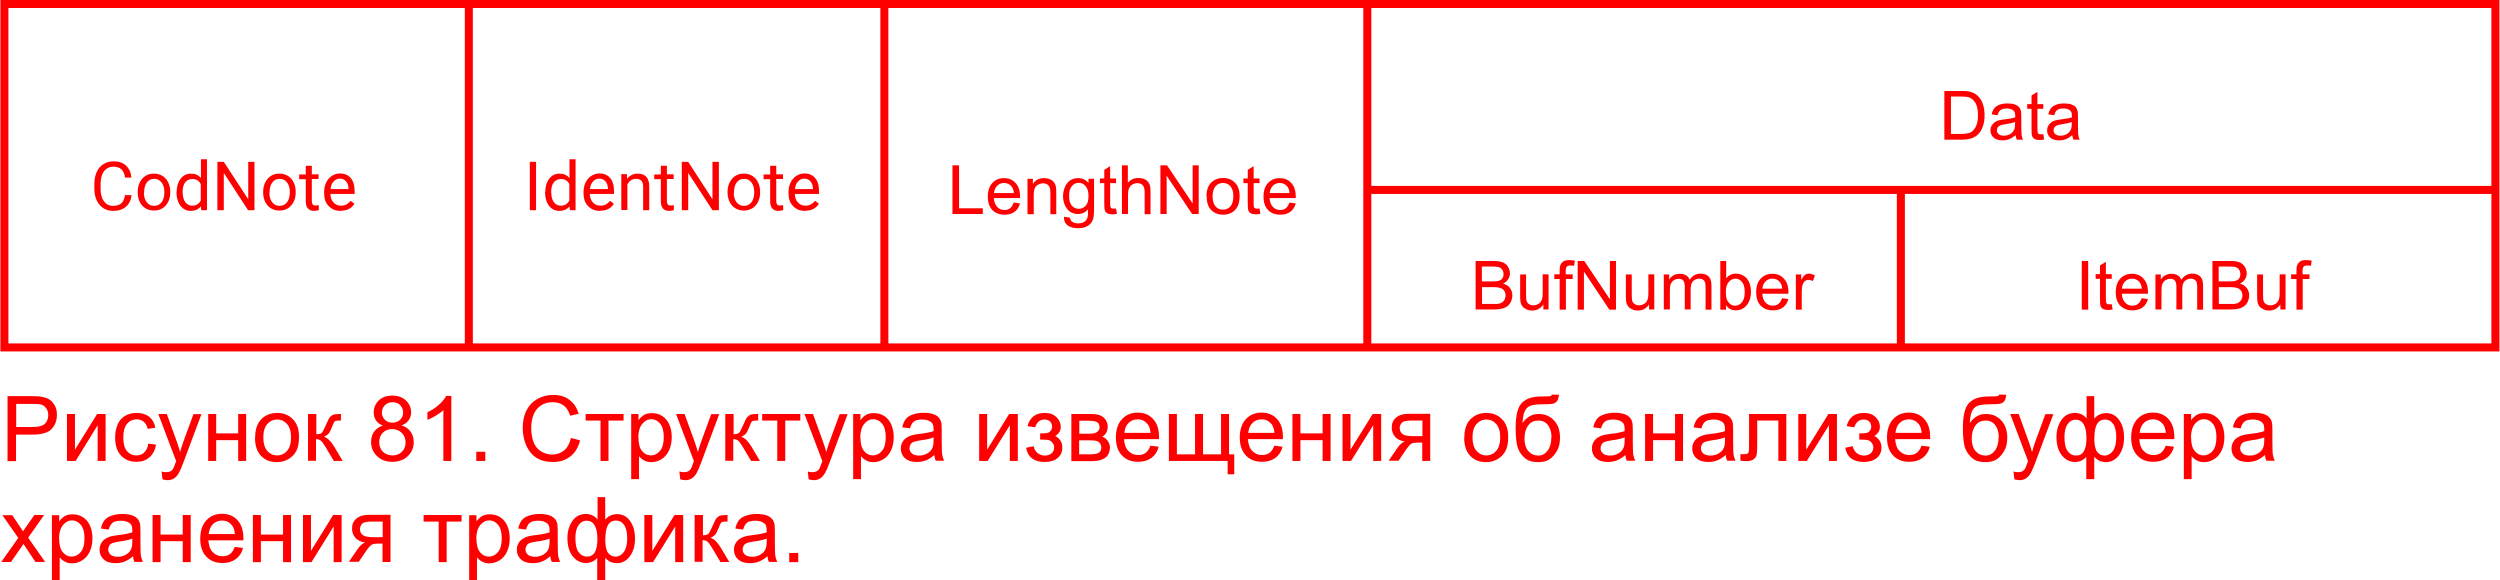 <?xml version="1.0" encoding="UTF-8"?> <!-- Creator: CorelDRAW X6 --> <svg xmlns="http://www.w3.org/2000/svg" xmlns:xlink="http://www.w3.org/1999/xlink" xml:space="preserve" width="1840px" height="427px" style="shape-rendering:geometricPrecision; text-rendering:geometricPrecision; image-rendering:optimizeQuality; fill-rule:evenodd; clip-rule:evenodd" viewBox="0 0 14422 3348"> <defs> <style type="text/css"> <![CDATA[ .str0 {stroke:red;stroke-width:46.291} .fil0 {fill:none} .fil1 {fill:red;fill-rule:nonzero} ]]> </style> </defs> <g id="Слой_x0020_1">  <rect class="fil0 str0" x="23" y="23" width="14375" height="1982"></rect> <line class="fil0 str0" x1="2703" y1="23" x2="2703" y2="2005"></line> <line class="fil0 str0" x1="7888" y1="1096" x2="14398" y2="1096"></line> <path class="fil1" d="M757 1125c-3,29 -14,52 -33,68 -18,16 -43,24 -73,24 -33,0 -59,-12 -79,-35 -20,-24 -30,-55 -30,-95l0 -27c0,-26 5,-49 14,-68 9,-20 22,-35 39,-45 17,-11 37,-16 59,-16 30,0 53,8 71,25 18,17 28,39 31,69l-37 0c-3,-22 -10,-38 -21,-48 -11,-10 -26,-15 -45,-15 -23,0 -42,9 -55,26 -13,17 -20,42 -20,74l0 27c0,30 6,54 19,72 13,18 30,27 53,27 20,0 36,-5 47,-14 11,-9 18,-25 22,-48l37 0z"></path> <path id="1" class="fil1" d="M792 1108c0,-20 4,-39 12,-55 8,-16 19,-29 33,-38 14,-9 30,-13 49,-13 28,0 51,10 68,29 17,20 26,46 26,78l0 2c0,20 -4,38 -12,54 -8,16 -19,28 -33,37 -14,9 -31,13 -49,13 -28,0 -51,-10 -68,-29 -17,-20 -26,-45 -26,-78l0 -2zm36 4c0,23 5,41 16,55 11,14 25,21 43,21 18,0 32,-7 43,-21 11,-14 16,-34 16,-59 0,-23 -5,-41 -16,-55 -11,-14 -25,-21 -43,-21 -17,0 -32,7 -42,21 -11,14 -16,34 -16,60z"></path> <path id="2" class="fil1" d="M1017 1108c0,-32 8,-57 23,-77 15,-19 35,-29 59,-29 24,0 43,8 58,25l0 -108 35 0 0 294 -33 0 -2 -22c-14,17 -34,26 -59,26 -24,0 -44,-10 -59,-29 -15,-20 -23,-45 -23,-77l0 -3zm35 4c0,23 5,42 15,55 10,13 23,20 40,20 22,0 39,-10 49,-30l0 -95c-11,-20 -27,-29 -49,-29 -17,0 -31,7 -41,20 -10,13 -15,33 -15,59z"></path> <polygon id="3" class="fil1" points="1466,1213 1429,1213 1289,998 1289,1213 1252,1213 1252,934 1289,934 1430,1150 1430,934 1466,934 "></polygon> <path id="4" class="fil1" d="M1516 1108c0,-20 4,-39 12,-55 8,-16 19,-29 33,-38 14,-9 30,-13 49,-13 28,0 51,10 68,29 17,20 26,46 26,78l0 2c0,20 -4,38 -12,54 -8,16 -19,28 -33,37 -14,9 -31,13 -49,13 -28,0 -51,-10 -68,-29 -17,-20 -26,-45 -26,-78l0 -2zm36 4c0,23 5,41 16,55 11,14 25,21 43,21 18,0 32,-7 43,-21 11,-14 16,-34 16,-59 0,-23 -5,-41 -16,-55 -11,-14 -25,-21 -43,-21 -17,0 -32,7 -42,21 -11,14 -16,34 -16,60z"></path> <path id="5" class="fil1" d="M1797 956l0 50 39 0 0 27 -39 0 0 128c0,8 2,14 5,19 3,4 9,6 18,6 4,0 10,-1 17,-2l0 29c-9,2 -18,4 -27,4 -16,0 -28,-5 -36,-14 -8,-10 -12,-23 -12,-41l0 -128 -38 0 0 -27 38 0 0 -50 35 0z"></path> <path id="6" class="fil1" d="M1963 1217c-28,0 -51,-9 -69,-28 -18,-18 -26,-43 -26,-74l0 -7c0,-21 4,-39 12,-55 8,-16 19,-29 33,-38 14,-9 29,-14 46,-14 27,0 48,9 63,27 15,18 22,43 22,76l0 15 -140 0c1,20 6,37 18,49 11,13 26,19 44,19 12,0 23,-3 32,-8 9,-5 16,-12 23,-20l22 17c-17,27 -43,40 -78,40zm-4 -186c-14,0 -26,5 -36,16 -10,10 -16,25 -18,44l104 0 0 -3c-1,-18 -6,-32 -15,-42 -9,-10 -20,-15 -35,-15z"></path> <polygon class="fil1" points="5494,1235 5494,954 5532,954 5532,1202 5669,1202 5669,1235 "></polygon> <path id="1" class="fil1" d="M5848 1169l36 5c-6,21 -16,37 -31,48 -15,11 -34,17 -58,17 -30,0 -53,-9 -71,-27 -17,-18 -26,-44 -26,-77 0,-34 9,-61 26,-79 18,-19 40,-28 68,-28 27,0 49,9 66,28 17,18 26,44 26,78 0,2 0,5 0,9l-151 0c1,22 8,39 19,51 11,12 25,18 42,18 13,0 23,-3 32,-10 9,-7 16,-17 21,-32zm-113 -55l113 0c-1,-17 -6,-30 -13,-38 -11,-13 -25,-20 -43,-20 -16,0 -29,5 -40,16 -11,11 -17,25 -18,43z"></path> <path id="2" class="fil1" d="M5927 1235l0 -203 31 0 0 29c15,-22 36,-33 65,-33 12,0 24,2 34,7 10,4 18,10 23,17 5,7 9,16 11,25 1,6 2,18 2,34l0 125 -34 0 0 -124c0,-14 -1,-25 -4,-31 -3,-7 -7,-12 -14,-17 -7,-4 -15,-6 -24,-6 -15,0 -27,5 -38,14 -11,9 -16,27 -16,53l0 111 -34 0z"></path> <path id="3" class="fil1" d="M6139 1251l33 5c1,10 5,18 12,23 9,6 20,10 35,10 16,0 28,-3 37,-10 9,-6 15,-15 18,-27 2,-7 3,-22 2,-44 -15,18 -34,27 -56,27 -28,0 -50,-10 -65,-30 -15,-20 -23,-44 -23,-72 0,-19 4,-37 11,-54 7,-16 17,-29 30,-38 13,-9 29,-13 47,-13 24,0 44,10 59,29l0 -25 32 0 0 176c0,32 -3,54 -10,67 -6,13 -17,24 -31,31 -14,8 -31,11 -52,11 -24,0 -44,-5 -59,-16 -15,-11 -22,-27 -22,-49zm28 -122c0,27 5,46 16,58 11,12 24,18 40,18 16,0 29,-6 40,-18 11,-12 16,-31 16,-57 0,-25 -6,-44 -17,-56 -11,-13 -24,-19 -40,-19 -15,0 -28,6 -39,19 -11,12 -16,31 -16,55z"></path> <path id="4" class="fil1" d="M6438 1204l5 30c-10,2 -18,3 -26,3 -12,0 -22,-2 -29,-6 -7,-4 -12,-9 -14,-16 -3,-6 -4,-20 -4,-41l0 -117 -25 0 0 -27 25 0 0 -50 34 -21 0 71 34 0 0 27 -34 0 0 119c0,10 1,16 2,19 1,3 3,5 6,7 3,2 7,2 12,2 4,0 9,0 15,-1z"></path> <path id="5" class="fil1" d="M6472 1235l0 -281 34 0 0 101c16,-19 36,-28 61,-28 15,0 28,3 39,9 11,6 19,14 24,25 5,10 7,26 7,46l0 129 -34 0 0 -129c0,-17 -4,-30 -11,-38 -7,-8 -18,-12 -31,-12 -10,0 -20,3 -29,8 -9,5 -15,12 -19,22 -4,9 -6,21 -6,37l0 111 -34 0z"></path> <polygon id="6" class="fil1" points="6694,1235 6694,954 6732,954 6880,1174 6880,954 6915,954 6915,1235 6877,1235 6730,1014 6730,1235 "></polygon> <path id="7" class="fil1" d="M6960 1133c0,-38 10,-65 31,-83 17,-15 39,-23 64,-23 28,0 51,9 69,27 18,18 27,44 27,76 0,26 -4,47 -12,62 -8,15 -19,27 -34,35 -15,8 -31,12 -49,12 -28,0 -51,-9 -69,-27 -18,-18 -26,-44 -26,-79zm35 0c0,26 6,45 17,58 11,13 26,19 43,19 17,0 31,-6 43,-19 11,-13 17,-33 17,-59 0,-25 -6,-44 -17,-57 -11,-13 -26,-19 -43,-19 -17,0 -32,6 -43,19 -11,13 -17,32 -17,58z"></path> <path id="8" class="fil1" d="M7266 1204l5 30c-10,2 -18,3 -26,3 -12,0 -22,-2 -29,-6 -7,-4 -12,-9 -14,-16 -3,-6 -4,-20 -4,-41l0 -117 -25 0 0 -27 25 0 0 -50 34 -21 0 71 34 0 0 27 -34 0 0 119c0,10 1,16 2,19 1,3 3,5 6,7 3,2 7,2 12,2 4,0 9,0 15,-1z"></path> <path id="9" class="fil1" d="M7439 1169l36 5c-6,21 -16,37 -31,48 -15,11 -34,17 -58,17 -30,0 -53,-9 -71,-27 -17,-18 -26,-44 -26,-77 0,-34 9,-61 26,-79 18,-19 40,-28 68,-28 27,0 49,9 66,28 17,18 26,44 26,78 0,2 0,5 0,9l-151 0c1,22 8,39 19,51 11,12 25,18 42,18 13,0 23,-3 32,-10 9,-7 16,-17 21,-32zm-113 -55l113 0c-1,-17 -6,-30 -13,-38 -11,-13 -25,-20 -43,-20 -16,0 -29,5 -40,16 -11,11 -17,25 -18,43z"></path> <path class="fil1" d="M41 2660l0 -374 141 0c25,0 44,1 57,4 18,3 34,9 46,17 12,9 22,21 30,36 8,15 11,32 11,51 0,32 -10,59 -30,81 -20,22 -57,33 -110,33l-96 0 0 153 -50 0zm50 -196l97 0c32,0 55,-6 68,-18 13,-12 20,-29 20,-50 0,-16 -4,-29 -12,-40 -8,-11 -18,-19 -31,-22 -8,-2 -24,-3 -46,-3l-96 0 0 134z"></path> <polygon id="1" class="fil1" points="384,2389 430,2389 430,2595 558,2389 607,2389 607,2660 561,2660 561,2454 434,2660 384,2660 "></polygon> <path id="2" class="fil1" d="M853 2560l45 6c-5,31 -18,55 -38,73 -20,18 -45,26 -75,26 -37,0 -67,-12 -89,-36 -23,-24 -34,-59 -34,-104 0,-29 5,-55 15,-77 10,-22 24,-38 44,-49 20,-11 41,-16 65,-16 29,0 53,7 72,22 19,15 31,36 36,63l-44 7c-4,-18 -12,-32 -23,-41 -11,-9 -24,-14 -39,-14 -23,0 -42,8 -57,25 -14,17 -22,43 -22,79 0,36 7,63 21,79 14,16 32,25 55,25 18,0 33,-5 45,-17 12,-11 20,-28 23,-51z"></path> <path id="3" class="fil1" d="M935 2764l-5 -43c10,3 19,4 26,4 10,0 18,-2 25,-5 6,-3 11,-8 15,-14 3,-5 8,-16 14,-34 1,-3 2,-6 4,-11l-103 -272 49 0 57 157c7,20 14,41 20,63 5,-21 12,-41 19,-61l58 -158 46 0 -103 276c-11,30 -20,50 -26,61 -8,15 -18,26 -28,33 -11,7 -23,11 -38,11 -9,0 -19,-2 -30,-5z"></path> <polygon id="4" class="fil1" points="1199,2389 1245,2389 1245,2501 1372,2501 1372,2389 1418,2389 1418,2660 1372,2660 1372,2540 1245,2540 1245,2660 1199,2660 "></polygon> <path id="5" class="fil1" d="M1470 2524c0,-50 14,-87 42,-111 23,-20 52,-30 85,-30 37,0 68,12 91,37 24,24 35,58 35,101 0,35 -5,62 -16,82 -10,20 -26,35 -46,47 -20,11 -42,17 -65,17 -38,0 -69,-12 -92,-36 -23,-24 -35,-59 -35,-105zm47 0c0,35 8,61 23,78 15,17 34,26 57,26 23,0 42,-9 57,-26 15,-17 23,-44 23,-79 0,-33 -8,-59 -23,-76 -15,-17 -34,-26 -57,-26 -23,0 -42,9 -57,26 -15,17 -23,43 -23,78z"></path> <path id="6" class="fil1" d="M1777 2389l46 0 0 117c15,0 25,-3 31,-8 6,-6 14,-22 26,-49 9,-21 16,-36 22,-42 6,-7 12,-11 19,-14 7,-2 19,-4 35,-4l9 0 0 38 -13 0c-12,0 -20,2 -23,5 -4,4 -9,15 -16,33 -7,18 -13,30 -19,37 -6,7 -15,13 -27,19 20,5 39,24 58,55l50 84 -51 0 -50 -84c-10,-17 -19,-28 -26,-34 -7,-5 -16,-8 -27,-8l0 125 -46 0 0 -271z"></path> <path id="7" class="fil1" d="M2210 2457c-19,-7 -33,-17 -42,-30 -9,-13 -14,-28 -14,-47 0,-27 10,-50 29,-69 20,-19 46,-28 78,-28 33,0 59,9 79,28 20,19 30,42 30,69 0,17 -5,32 -14,45 -9,13 -23,23 -41,30 23,7 40,20 52,36 12,17 18,36 18,60 0,32 -11,59 -34,81 -23,22 -52,33 -89,33 -37,0 -67,-11 -89,-33 -23,-22 -34,-49 -34,-82 0,-24 6,-45 19,-61 12,-16 30,-28 53,-34zm-9 -78c0,18 6,32 17,43 11,11 26,17 45,17 18,0 32,-6 44,-17 11,-11 17,-25 17,-41 0,-17 -6,-31 -17,-43 -11,-11 -26,-17 -44,-17 -18,0 -32,6 -44,17 -11,11 -17,25 -17,40zm-15 173c0,13 3,26 9,38 6,12 15,22 28,28 12,7 26,10 40,10 22,0 40,-7 54,-21 14,-14 21,-32 21,-54 0,-22 -7,-40 -22,-55 -15,-14 -33,-22 -55,-22 -22,0 -40,7 -54,21 -14,14 -21,32 -21,54z"></path> <path id="8" class="fil1" d="M2602 2660l-46 0 0 -293c-11,11 -26,21 -44,32 -18,11 -34,18 -48,24l0 -44c26,-12 48,-27 67,-44 19,-17 33,-34 41,-50l30 0 0 376z"></path> <polygon id="9" class="fil1" points="2746,2660 2746,2607 2798,2607 2798,2660 "></polygon> <path id="10" class="fil1" d="M3295 2528l50 13c-10,41 -29,72 -56,93 -27,21 -60,32 -99,32 -40,0 -73,-8 -98,-25 -25,-16 -44,-40 -58,-71 -13,-31 -20,-65 -20,-100 0,-39 7,-73 22,-102 15,-29 36,-51 63,-66 27,-15 58,-23 91,-23 37,0 69,9 94,29 26,19 43,46 53,80l-49 11c-9,-27 -21,-47 -38,-59 -16,-12 -37,-19 -62,-19 -29,0 -53,7 -72,21 -19,14 -33,32 -41,55 -8,23 -12,47 -12,72 0,32 5,60 14,83 9,24 24,41 43,53 20,12 41,18 63,18 28,0 51,-8 70,-24 19,-16 32,-40 39,-71z"></path> <polygon id="11" class="fil1" points="3377,2389 3596,2389 3596,2427 3509,2427 3509,2660 3463,2660 3463,2427 3377,2427 "></polygon> <path id="12" class="fil1" d="M3640 2764l0 -375 42 0 0 36c10,-14 21,-24 33,-31 12,-7 27,-10 45,-10 23,0 44,6 61,18 18,12 31,29 40,50 9,22 13,45 13,71 0,28 -5,53 -15,75 -10,22 -24,39 -43,51 -19,12 -39,18 -60,18 -15,0 -29,-3 -41,-10 -12,-6 -22,-15 -30,-24l0 132 -46 0zm42 -238c0,35 7,60 21,77 14,17 31,25 51,25 20,0 38,-9 52,-26 15,-17 22,-44 22,-80 0,-34 -7,-60 -21,-77 -14,-17 -31,-26 -51,-26 -20,0 -37,9 -52,27 -15,18 -23,45 -23,80z"></path> <path id="13" class="fil1" d="M3923 2764l-5 -43c10,3 19,4 26,4 10,0 18,-2 25,-5 6,-3 11,-8 15,-14 3,-5 8,-16 14,-34 1,-3 2,-6 4,-11l-103 -272 49 0 57 157c7,20 14,41 20,63 5,-21 12,-41 19,-61l58 -158 46 0 -103 276c-11,30 -20,50 -26,61 -8,15 -18,26 -28,33 -11,7 -23,11 -38,11 -9,0 -19,-2 -30,-5z"></path> <path id="14" class="fil1" d="M4185 2389l46 0 0 117c15,0 25,-3 31,-8 6,-6 14,-22 26,-49 9,-21 16,-36 22,-42 6,-7 12,-11 19,-14 7,-2 19,-4 35,-4l9 0 0 38 -13 0c-12,0 -20,2 -23,5 -4,4 -9,15 -16,33 -7,18 -13,30 -19,37 -6,7 -15,13 -27,19 20,5 39,24 58,55l50 84 -51 0 -50 -84c-10,-17 -19,-28 -26,-34 -7,-5 -16,-8 -27,-8l0 125 -46 0 0 -271z"></path> <polygon id="15" class="fil1" points="4396,2389 4616,2389 4616,2427 4529,2427 4529,2660 4483,2660 4483,2427 4396,2427 "></polygon> <path id="16" class="fil1" d="M4664 2764l-5 -43c10,3 19,4 26,4 10,0 18,-2 25,-5 6,-3 11,-8 15,-14 3,-5 8,-16 14,-34 1,-3 2,-6 4,-11l-103 -272 49 0 57 157c7,20 14,41 20,63 5,-21 12,-41 19,-61l58 -158 46 0 -103 276c-11,30 -20,50 -26,61 -8,15 -18,26 -28,33 -11,7 -23,11 -38,11 -9,0 -19,-2 -30,-5z"></path> <path id="17" class="fil1" d="M4921 2764l0 -375 42 0 0 36c10,-14 21,-24 33,-31 12,-7 27,-10 45,-10 23,0 44,6 61,18 18,12 31,29 40,50 9,22 13,45 13,71 0,28 -5,53 -15,75 -10,22 -24,39 -43,51 -19,12 -39,18 -60,18 -15,0 -29,-3 -41,-10 -12,-6 -22,-15 -30,-24l0 132 -46 0zm42 -238c0,35 7,60 21,77 14,17 31,25 51,25 20,0 38,-9 52,-26 15,-17 22,-44 22,-80 0,-34 -7,-60 -21,-77 -14,-17 -31,-26 -51,-26 -20,0 -37,9 -52,27 -15,18 -23,45 -23,80z"></path> <path id="18" class="fil1" d="M5389 2626c-17,15 -34,25 -49,31 -16,6 -33,9 -51,9 -30,0 -53,-7 -69,-22 -16,-14 -24,-33 -24,-56 0,-13 3,-25 9,-36 6,-11 14,-20 24,-26 10,-7 21,-12 33,-15 9,-2 23,-5 41,-7 37,-4 65,-10 82,-16 0,-6 0,-10 0,-12 0,-19 -4,-32 -13,-39 -12,-10 -29,-16 -52,-16 -22,0 -38,4 -48,11 -10,8 -18,21 -23,40l-45 -6c4,-19 11,-35 20,-47 9,-12 23,-21 41,-27 18,-6 38,-10 62,-10 23,0 42,3 57,8 14,5 25,12 32,21 7,8 12,19 14,31 1,8 2,22 2,42l0 61c0,43 1,70 3,81 2,11 6,22 11,33l-48 0c-5,-10 -8,-21 -9,-34zm-4 -102c-17,7 -42,13 -75,17 -19,3 -32,6 -40,9 -8,3 -14,8 -18,15 -4,7 -6,14 -6,22 0,12 5,22 14,30 9,8 23,12 41,12 18,0 33,-4 47,-12 14,-8 24,-18 30,-32 5,-10 7,-26 7,-46l0 -17z"></path> <polygon id="19" class="fil1" points="5648,2389 5694,2389 5694,2595 5821,2389 5871,2389 5871,2660 5825,2660 5825,2454 5697,2660 5648,2660 "></polygon> <path id="20" class="fil1" d="M6000 2537l0 -36c19,0 33,-1 40,-2 7,-1 14,-5 20,-12 6,-7 9,-15 9,-25 0,-12 -4,-22 -12,-30 -8,-7 -19,-11 -32,-11 -26,0 -44,15 -54,45l-44 -7c14,-51 47,-76 99,-76 29,0 52,8 68,24 16,16 25,35 25,56 0,22 -11,40 -32,53 14,7 24,17 31,28 7,11 10,25 10,40 0,24 -9,44 -27,59 -18,15 -43,23 -74,23 -62,0 -98,-27 -108,-82l43 -9c4,17 12,31 24,40 12,9 26,14 41,14 15,0 28,-4 39,-13 10,-9 15,-20 15,-33 0,-11 -3,-20 -10,-28 -6,-8 -13,-13 -21,-15 -7,-2 -21,-3 -40,-3 -2,0 -5,0 -10,0z"></path> <path id="21" class="fil1" d="M6179 2389l106 0c26,0 45,2 58,7 13,4 24,12 33,24 9,12 14,26 14,42 0,13 -3,24 -8,34 -5,10 -13,18 -24,24 13,4 23,12 32,24 8,12 13,25 13,41 -2,26 -11,45 -28,57 -17,12 -41,19 -73,19l-122 0 0 -271zm46 114l49 0c19,0 33,-1 40,-3 7,-2 14,-6 20,-12 6,-6 9,-14 9,-22 0,-14 -5,-24 -15,-30 -10,-6 -27,-8 -52,-8l-50 0 0 76zm0 119l60 0c26,0 44,-3 53,-9 10,-6 15,-16 15,-31 0,-9 -3,-17 -8,-24 -6,-7 -13,-12 -22,-14 -9,-2 -23,-3 -43,-3l-55 0 0 82z"></path> <path id="22" class="fil1" d="M6636 2572l48 6c-7,28 -21,49 -41,64 -20,15 -46,23 -77,23 -40,0 -71,-12 -94,-37 -23,-24 -35,-59 -35,-103 0,-45 12,-81 35,-106 23,-25 54,-38 91,-38 36,0 66,12 89,37 23,25 34,59 34,104 0,3 0,7 0,12l-202 0c2,30 10,53 25,68 15,16 34,24 57,24 17,0 31,-4 43,-13 12,-9 21,-23 28,-43zm-150 -74l151 0c-2,-23 -8,-40 -17,-51 -15,-18 -34,-27 -57,-27 -21,0 -39,7 -53,21 -14,14 -22,33 -24,57z"></path> <polygon id="23" class="fil1" points="6743,2389 6789,2389 6789,2622 6894,2622 6894,2389 6940,2389 6940,2622 7044,2622 7044,2389 7090,2389 7090,2622 7120,2622 7120,2737 7082,2737 7082,2660 6743,2660 "></polygon> <path id="24" class="fil1" d="M7351 2572l48 6c-7,28 -21,49 -41,64 -20,15 -46,23 -77,23 -40,0 -71,-12 -94,-37 -23,-24 -35,-59 -35,-103 0,-45 12,-81 35,-106 23,-25 54,-38 91,-38 36,0 66,12 89,37 23,25 34,59 34,104 0,3 0,7 0,12l-202 0c2,30 10,53 25,68 15,16 34,24 57,24 17,0 31,-4 43,-13 12,-9 21,-23 28,-43zm-150 -74l151 0c-2,-23 -8,-40 -17,-51 -15,-18 -34,-27 -57,-27 -21,0 -39,7 -53,21 -14,14 -22,33 -24,57z"></path> <polygon id="25" class="fil1" points="7456,2389 7502,2389 7502,2501 7630,2501 7630,2389 7676,2389 7676,2660 7630,2660 7630,2540 7502,2540 7502,2660 7456,2660 "></polygon> <polygon id="26" class="fil1" points="7745,2389 7791,2389 7791,2595 7919,2389 7968,2389 7968,2660 7922,2660 7922,2454 7794,2660 7745,2660 "></polygon> <path id="27" class="fil1" d="M8251 2389l0 271 -46 0 0 -106 -26 0c-16,0 -28,2 -36,6 -8,4 -20,18 -35,40l-40 59 -57 0 50 -73c15,-22 30,-35 45,-38 -26,-4 -46,-13 -58,-28 -13,-15 -19,-33 -19,-53 0,-24 8,-43 25,-57 17,-15 41,-22 72,-22l126 0zm-46 38l-65 0c-27,0 -45,4 -53,13 -8,9 -12,19 -12,30 0,16 6,28 18,36 12,8 32,11 62,11l51 0 0 -90z"></path> <path id="28" class="fil1" d="M8448 2524c0,-50 14,-87 42,-111 23,-20 52,-30 85,-30 37,0 68,12 91,37 24,24 35,58 35,101 0,35 -5,62 -16,82 -10,20 -26,35 -46,47 -20,11 -42,17 -65,17 -38,0 -69,-12 -92,-36 -23,-24 -35,-59 -35,-105zm47 0c0,35 8,61 23,78 15,17 34,26 57,26 23,0 42,-9 57,-26 15,-17 23,-44 23,-79 0,-33 -8,-59 -23,-76 -15,-17 -34,-26 -57,-26 -23,0 -42,9 -57,26 -15,17 -23,43 -23,78z"></path> <path id="29" class="fil1" d="M8953 2277l41 1c-2,18 -6,31 -12,38 -6,7 -14,12 -24,14 -10,2 -29,3 -57,3 -38,0 -64,4 -77,11 -14,7 -24,19 -30,35 -6,16 -9,37 -10,62 12,-17 25,-30 41,-39 15,-9 33,-13 52,-13 36,0 65,12 88,37 23,24 35,57 35,99 0,32 -6,58 -18,78 -12,20 -26,36 -42,47 -16,11 -38,17 -66,17 -32,0 -57,-7 -75,-22 -18,-15 -32,-34 -41,-56 -9,-23 -14,-63 -14,-120 0,-72 12,-120 36,-144 24,-25 61,-37 111,-37 31,0 49,-1 53,-2 4,-1 7,-3 8,-7zm-2 246c0,-28 -7,-51 -20,-69 -13,-18 -32,-27 -56,-27 -25,0 -45,9 -59,29 -14,19 -21,44 -21,76 0,31 8,55 23,72 15,17 34,25 56,25 23,0 41,-10 55,-29 14,-19 21,-45 21,-77z"></path> <path id="30" class="fil1" d="M9377 2626c-17,15 -34,25 -49,31 -16,6 -33,9 -51,9 -30,0 -53,-7 -69,-22 -16,-14 -24,-33 -24,-56 0,-13 3,-25 9,-36 6,-11 14,-20 24,-26 10,-7 21,-12 33,-15 9,-2 23,-5 41,-7 37,-4 65,-10 82,-16 0,-6 0,-10 0,-12 0,-19 -4,-32 -13,-39 -12,-10 -29,-16 -52,-16 -22,0 -38,4 -48,11 -10,8 -18,21 -23,40l-45 -6c4,-19 11,-35 20,-47 9,-12 23,-21 41,-27 18,-6 38,-10 62,-10 23,0 42,3 57,8 14,5 25,12 32,21 7,8 12,19 14,31 1,8 2,22 2,42l0 61c0,43 1,70 3,81 2,11 6,22 11,33l-48 0c-5,-10 -8,-21 -9,-34zm-4 -102c-17,7 -42,13 -75,17 -19,3 -32,6 -40,9 -8,3 -14,8 -18,15 -4,7 -6,14 -6,22 0,12 5,22 14,30 9,8 23,12 41,12 18,0 33,-4 47,-12 14,-8 24,-18 30,-32 5,-10 7,-26 7,-46l0 -17z"></path> <polygon id="31" class="fil1" points="9491,2389 9537,2389 9537,2501 9664,2501 9664,2389 9710,2389 9710,2660 9664,2660 9664,2540 9537,2540 9537,2660 9491,2660 "></polygon> <path id="32" class="fil1" d="M9956 2626c-17,15 -34,25 -49,31 -16,6 -33,9 -51,9 -30,0 -53,-7 -69,-22 -16,-14 -24,-33 -24,-56 0,-13 3,-25 9,-36 6,-11 14,-20 24,-26 10,-7 21,-12 33,-15 9,-2 23,-5 41,-7 37,-4 65,-10 82,-16 0,-6 0,-10 0,-12 0,-19 -4,-32 -13,-39 -12,-10 -29,-16 -52,-16 -22,0 -38,4 -48,11 -10,8 -18,21 -23,40l-45 -6c4,-19 11,-35 20,-47 9,-12 23,-21 41,-27 18,-6 38,-10 62,-10 23,0 42,3 57,8 14,5 25,12 32,21 7,8 12,19 14,31 1,8 2,22 2,42l0 61c0,43 1,70 3,81 2,11 6,22 11,33l-48 0c-5,-10 -8,-21 -9,-34zm-4 -102c-17,7 -42,13 -75,17 -19,3 -32,6 -40,9 -8,3 -14,8 -18,15 -4,7 -6,14 -6,22 0,12 5,22 14,30 9,8 23,12 41,12 18,0 33,-4 47,-12 14,-8 24,-18 30,-32 5,-10 7,-26 7,-46l0 -17z"></path> <path id="33" class="fil1" d="M10092 2389l214 0 0 271 -46 0 0 -233 -122 0 0 135c0,31 -1,52 -3,62 -2,10 -8,19 -17,26 -9,7 -22,11 -40,11 -11,0 -23,-1 -37,-2l0 -38 20 0c9,0 16,-1 20,-3 4,-2 7,-5 8,-9 1,-4 2,-18 2,-42l0 -179z"></path> <polygon id="34" class="fil1" points="10375,2389 10421,2389 10421,2595 10549,2389 10598,2389 10598,2660 10552,2660 10552,2454 10424,2660 10375,2660 "></polygon> <path id="35" class="fil1" d="M10727 2537l0 -36c19,0 33,-1 40,-2 7,-1 14,-5 20,-12 6,-7 9,-15 9,-25 0,-12 -4,-22 -12,-30 -8,-7 -19,-11 -32,-11 -26,0 -44,15 -54,45l-44 -7c14,-51 47,-76 99,-76 29,0 52,8 68,24 16,16 25,35 25,56 0,22 -11,40 -32,53 14,7 24,17 31,28 7,11 10,25 10,40 0,24 -9,44 -27,59 -18,15 -43,23 -74,23 -62,0 -98,-27 -108,-82l43 -9c4,17 12,31 24,40 12,9 26,14 41,14 15,0 28,-4 39,-13 10,-9 15,-20 15,-33 0,-11 -3,-20 -10,-28 -6,-8 -13,-13 -21,-15 -7,-2 -21,-3 -40,-3 -2,0 -5,0 -10,0z"></path> <path id="36" class="fil1" d="M11086 2572l48 6c-7,28 -21,49 -41,64 -20,15 -46,23 -77,23 -40,0 -71,-12 -94,-37 -23,-24 -35,-59 -35,-103 0,-45 12,-81 35,-106 23,-25 54,-38 91,-38 36,0 66,12 89,37 23,25 34,59 34,104 0,3 0,7 0,12l-202 0c2,30 10,53 25,68 15,16 34,24 57,24 17,0 31,-4 43,-13 12,-9 21,-23 28,-43zm-150 -74l151 0c-2,-23 -8,-40 -17,-51 -15,-18 -34,-27 -57,-27 -21,0 -39,7 -53,21 -14,14 -22,33 -24,57z"></path> <path id="37" class="fil1" d="M11534 2277l41 1c-2,18 -6,31 -12,38 -6,7 -14,12 -24,14 -10,2 -29,3 -57,3 -38,0 -64,4 -77,11 -14,7 -24,19 -30,35 -6,16 -9,37 -10,62 12,-17 25,-30 41,-39 15,-9 33,-13 52,-13 36,0 65,12 88,37 23,24 35,57 35,99 0,32 -6,58 -18,78 -12,20 -26,36 -42,47 -16,11 -38,17 -66,17 -32,0 -57,-7 -75,-22 -18,-15 -32,-34 -41,-56 -9,-23 -14,-63 -14,-120 0,-72 12,-120 36,-144 24,-25 61,-37 111,-37 31,0 49,-1 53,-2 4,-1 7,-3 8,-7zm-2 246c0,-28 -7,-51 -20,-69 -13,-18 -32,-27 -56,-27 -25,0 -45,9 -59,29 -14,19 -21,44 -21,76 0,31 8,55 23,72 15,17 34,25 56,25 23,0 41,-10 55,-29 14,-19 21,-45 21,-77z"></path> <path id="38" class="fil1" d="M11622 2764l-5 -43c10,3 19,4 26,4 10,0 18,-2 25,-5 6,-3 11,-8 15,-14 3,-5 8,-16 14,-34 1,-3 2,-6 4,-11l-103 -272 49 0 57 157c7,20 14,41 20,63 5,-21 12,-41 19,-61l58 -158 46 0 -103 276c-11,30 -20,50 -26,61 -8,15 -18,26 -28,33 -11,7 -23,11 -38,11 -9,0 -19,-2 -30,-5z"></path> <path id="39" class="fil1" d="M12037 2286l46 0 0 130c9,-11 20,-19 31,-24 11,-5 24,-8 37,-8 32,0 57,13 76,40 19,27 28,60 28,101 0,42 -10,76 -30,103 -20,26 -45,39 -75,39 -10,0 -20,-2 -30,-5 -10,-3 -22,-11 -37,-25l0 128 -46 0 0 -128c-9,10 -19,17 -30,22 -11,5 -23,7 -36,7 -28,0 -53,-12 -74,-37 -21,-25 -32,-61 -32,-107 0,-39 10,-72 29,-99 19,-27 45,-40 78,-40 14,0 26,3 37,8 11,5 21,13 30,24l0 -130zm46 240c0,41 6,68 17,82 11,14 25,21 42,21 19,0 35,-9 48,-26 13,-17 20,-44 20,-80 0,-34 -6,-60 -18,-77 -12,-17 -28,-25 -47,-25 -20,0 -36,9 -46,26 -10,18 -15,44 -15,79zm-172 -5c0,38 6,66 19,83 13,17 29,25 48,25 20,0 35,-8 45,-25 10,-17 15,-42 15,-75 0,-36 -5,-62 -16,-80 -10,-18 -26,-27 -47,-27 -19,0 -34,9 -46,26 -12,17 -18,42 -18,74z"></path> <path id="40" class="fil1" d="M12495 2572l48 6c-7,28 -21,49 -41,64 -20,15 -46,23 -77,23 -40,0 -71,-12 -94,-37 -23,-24 -35,-59 -35,-103 0,-45 12,-81 35,-106 23,-25 54,-38 91,-38 36,0 66,12 89,37 23,25 34,59 34,104 0,3 0,7 0,12l-202 0c2,30 10,53 25,68 15,16 34,24 57,24 17,0 31,-4 43,-13 12,-9 21,-23 28,-43zm-150 -74l151 0c-2,-23 -8,-40 -17,-51 -15,-18 -34,-27 -57,-27 -21,0 -39,7 -53,21 -14,14 -22,33 -24,57z"></path> <path id="41" class="fil1" d="M12600 2764l0 -375 42 0 0 36c10,-14 21,-24 33,-31 12,-7 27,-10 45,-10 23,0 44,6 61,18 18,12 31,29 40,50 9,22 13,45 13,71 0,28 -5,53 -15,75 -10,22 -24,39 -43,51 -19,12 -39,18 -60,18 -15,0 -29,-3 -41,-10 -12,-6 -22,-15 -30,-24l0 132 -46 0zm42 -238c0,35 7,60 21,77 14,17 31,25 51,25 20,0 38,-9 52,-26 15,-17 22,-44 22,-80 0,-34 -7,-60 -21,-77 -14,-17 -31,-26 -51,-26 -20,0 -37,9 -52,27 -15,18 -23,45 -23,80z"></path> <path id="42" class="fil1" d="M13068 2626c-17,15 -34,25 -49,31 -16,6 -33,9 -51,9 -30,0 -53,-7 -69,-22 -16,-14 -24,-33 -24,-56 0,-13 3,-25 9,-36 6,-11 14,-20 24,-26 10,-7 21,-12 33,-15 9,-2 23,-5 41,-7 37,-4 65,-10 82,-16 0,-6 0,-10 0,-12 0,-19 -4,-32 -13,-39 -12,-10 -29,-16 -52,-16 -22,0 -38,4 -48,11 -10,8 -18,21 -23,40l-45 -6c4,-19 11,-35 20,-47 9,-12 23,-21 41,-27 18,-6 38,-10 62,-10 23,0 42,3 57,8 14,5 25,12 32,21 7,8 12,19 14,31 1,8 2,22 2,42l0 61c0,43 1,70 3,81 2,11 6,22 11,33l-48 0c-5,-10 -8,-21 -9,-34zm-4 -102c-17,7 -42,13 -75,17 -19,3 -32,6 -40,9 -8,3 -14,8 -18,15 -4,7 -6,14 -6,22 0,12 5,22 14,30 9,8 23,12 41,12 18,0 33,-4 47,-12 14,-8 24,-18 30,-32 5,-10 7,-26 7,-46l0 -17z"></path> <path id="43" class="fil1" d="M4 3244l99 -140 -92 -131 57 0 43 64c8,12 14,22 19,29 8,-11 15,-21 21,-30l45 -64 56 0 -92 131 98 140 -56 0 -56 -84 -13 -20 -72 104 -56 0z"></path> <path id="44" class="fil1" d="M297 3348l0 -375 42 0 0 36c10,-14 21,-24 33,-31 12,-7 27,-10 45,-10 23,0 44,6 61,18 18,12 31,29 40,50 9,22 13,45 13,71 0,28 -5,53 -15,75 -10,22 -24,39 -43,51 -19,12 -39,18 -60,18 -15,0 -29,-3 -41,-10 -12,-6 -22,-15 -30,-24l0 132 -46 0zm42 -238c0,35 7,60 21,77 14,17 31,25 51,25 20,0 38,-9 52,-26 15,-17 22,-44 22,-80 0,-34 -7,-60 -21,-77 -14,-17 -31,-26 -51,-26 -20,0 -37,9 -52,27 -15,18 -23,45 -23,80z"></path> <path id="45" class="fil1" d="M765 3210c-17,15 -34,25 -49,31 -16,6 -33,9 -51,9 -30,0 -53,-7 -69,-22 -16,-14 -24,-33 -24,-56 0,-13 3,-25 9,-36 6,-11 14,-20 24,-26 10,-7 21,-12 33,-15 9,-2 23,-5 41,-7 37,-4 65,-10 82,-16 0,-6 0,-10 0,-12 0,-19 -4,-32 -13,-39 -12,-10 -29,-16 -52,-16 -22,0 -38,4 -48,11 -10,8 -18,21 -23,40l-45 -6c4,-19 11,-35 20,-47 9,-12 23,-21 41,-27 18,-6 38,-10 62,-10 23,0 42,3 57,8 14,5 25,12 32,21 7,8 12,19 14,31 1,8 2,22 2,42l0 61c0,43 1,70 3,81 2,11 6,22 11,33l-48 0c-5,-10 -8,-21 -9,-34zm-4 -102c-17,7 -42,13 -75,17 -19,3 -32,6 -40,9 -8,3 -14,8 -18,15 -4,7 -6,14 -6,22 0,12 5,22 14,30 9,8 23,12 41,12 18,0 33,-4 47,-12 14,-8 24,-18 30,-32 5,-10 7,-26 7,-46l0 -17z"></path> <polygon id="46" class="fil1" points="878,2972 924,2972 924,3085 1052,3085 1052,2972 1098,2972 1098,3244 1052,3244 1052,3123 924,3123 924,3244 878,3244 "></polygon> <path id="47" class="fil1" d="M1352 3156l48 6c-7,28 -21,49 -41,64 -20,15 -46,23 -77,23 -40,0 -71,-12 -94,-37 -23,-24 -35,-59 -35,-103 0,-45 12,-81 35,-106 23,-25 54,-38 91,-38 36,0 66,12 89,37 23,25 34,59 34,104 0,3 0,7 0,12l-202 0c2,30 10,53 25,68 15,16 34,24 57,24 17,0 31,-4 43,-13 12,-9 21,-23 28,-43zm-150 -74l151 0c-2,-23 -8,-40 -17,-51 -15,-18 -34,-27 -57,-27 -21,0 -39,7 -53,21 -14,14 -22,33 -24,57z"></path> <polygon id="48" class="fil1" points="1457,2972 1503,2972 1503,3085 1631,3085 1631,2972 1677,2972 1677,3244 1631,3244 1631,3123 1503,3123 1503,3244 1457,3244 "></polygon> <polygon id="49" class="fil1" points="1746,2972 1792,2972 1792,3179 1920,2972 1969,2972 1969,3244 1923,3244 1923,3038 1795,3244 1746,3244 "></polygon> <path id="50" class="fil1" d="M2251 2972l0 271 -46 0 0 -106 -26 0c-16,0 -28,2 -36,6 -8,4 -20,18 -35,40l-40 59 -57 0 50 -73c15,-22 30,-35 45,-38 -26,-4 -46,-13 -58,-28 -13,-15 -19,-33 -19,-53 0,-24 8,-43 25,-57 17,-15 41,-22 72,-22l126 0zm-46 38l-65 0c-27,0 -45,4 -53,13 -8,9 -12,19 -12,30 0,16 6,28 18,36 12,8 32,11 62,11l51 0 0 -90z"></path> <polygon id="51" class="fil1" points="2442,2972 2661,2972 2661,3010 2575,3010 2575,3244 2529,3244 2529,3010 2442,3010 "></polygon> <path id="52" class="fil1" d="M2705 3348l0 -375 42 0 0 36c10,-14 21,-24 33,-31 12,-7 27,-10 45,-10 23,0 44,6 61,18 18,12 31,29 40,50 9,22 13,45 13,71 0,28 -5,53 -15,75 -10,22 -24,39 -43,51 -19,12 -39,18 -60,18 -15,0 -29,-3 -41,-10 -12,-6 -22,-15 -30,-24l0 132 -46 0zm42 -238c0,35 7,60 21,77 14,17 31,25 51,25 20,0 38,-9 52,-26 15,-17 22,-44 22,-80 0,-34 -7,-60 -21,-77 -14,-17 -31,-26 -51,-26 -20,0 -37,9 -52,27 -15,18 -23,45 -23,80z"></path> <path id="53" class="fil1" d="M3173 3210c-17,15 -34,25 -49,31 -16,6 -33,9 -51,9 -30,0 -53,-7 -69,-22 -16,-14 -24,-33 -24,-56 0,-13 3,-25 9,-36 6,-11 14,-20 24,-26 10,-7 21,-12 33,-15 9,-2 23,-5 41,-7 37,-4 65,-10 82,-16 0,-6 0,-10 0,-12 0,-19 -4,-32 -13,-39 -12,-10 -29,-16 -52,-16 -22,0 -38,4 -48,11 -10,8 -18,21 -23,40l-45 -6c4,-19 11,-35 20,-47 9,-12 23,-21 41,-27 18,-6 38,-10 62,-10 23,0 42,3 57,8 14,5 25,12 32,21 7,8 12,19 14,31 1,8 2,22 2,42l0 61c0,43 1,70 3,81 2,11 6,22 11,33l-48 0c-5,-10 -8,-21 -9,-34zm-4 -102c-17,7 -42,13 -75,17 -19,3 -32,6 -40,9 -8,3 -14,8 -18,15 -4,7 -6,14 -6,22 0,12 5,22 14,30 9,8 23,12 41,12 18,0 33,-4 47,-12 14,-8 24,-18 30,-32 5,-10 7,-26 7,-46l0 -17z"></path> <path id="54" class="fil1" d="M3444 2869l46 0 0 130c9,-11 20,-19 31,-24 11,-5 24,-8 37,-8 32,0 57,13 76,40 19,27 28,60 28,101 0,42 -10,76 -30,103 -20,26 -45,39 -75,39 -10,0 -20,-2 -30,-5 -10,-3 -22,-11 -37,-25l0 128 -46 0 0 -128c-9,10 -19,17 -30,22 -11,5 -23,7 -36,7 -28,0 -53,-12 -74,-37 -21,-25 -32,-61 -32,-107 0,-39 10,-72 29,-99 19,-27 45,-40 78,-40 14,0 26,3 37,8 11,5 21,13 30,24l0 -130zm46 240c0,41 6,68 17,82 11,14 25,21 42,21 19,0 35,-9 48,-26 13,-17 20,-44 20,-80 0,-34 -6,-60 -18,-77 -12,-17 -28,-25 -47,-25 -20,0 -36,9 -46,26 -10,18 -15,44 -15,79zm-172 -5c0,38 6,66 19,83 13,17 29,25 48,25 20,0 35,-8 45,-25 10,-17 15,-42 15,-75 0,-36 -5,-62 -16,-80 -10,-18 -26,-27 -47,-27 -19,0 -34,9 -46,26 -12,17 -18,42 -18,74z"></path> <polygon id="55" class="fil1" points="3716,2972 3762,2972 3762,3179 3890,2972 3940,2972 3940,3244 3894,3244 3894,3038 3766,3244 3716,3244 "></polygon> <path id="56" class="fil1" d="M4008 2972l46 0 0 117c15,0 25,-3 31,-8 6,-6 14,-22 26,-49 9,-21 16,-36 22,-42 6,-7 12,-11 19,-14 7,-2 19,-4 35,-4l9 0 0 38 -13 0c-12,0 -20,2 -23,5 -4,4 -9,15 -16,33 -7,18 -13,30 -19,37 -6,7 -15,13 -27,19 20,5 39,24 58,55l50 84 -51 0 -50 -84c-10,-17 -19,-28 -26,-34 -7,-5 -16,-8 -27,-8l0 125 -46 0 0 -271z"></path> <path id="57" class="fil1" d="M4426 3210c-17,15 -34,25 -49,31 -16,6 -33,9 -51,9 -30,0 -53,-7 -69,-22 -16,-14 -24,-33 -24,-56 0,-13 3,-25 9,-36 6,-11 14,-20 24,-26 10,-7 21,-12 33,-15 9,-2 23,-5 41,-7 37,-4 65,-10 82,-16 0,-6 0,-10 0,-12 0,-19 -4,-32 -13,-39 -12,-10 -29,-16 -52,-16 -22,0 -38,4 -48,11 -10,8 -18,21 -23,40l-45 -6c4,-19 11,-35 20,-47 9,-12 23,-21 41,-27 18,-6 38,-10 62,-10 23,0 42,3 57,8 14,5 25,12 32,21 7,8 12,19 14,31 1,8 2,22 2,42l0 61c0,43 1,70 3,81 2,11 6,22 11,33l-48 0c-5,-10 -8,-21 -9,-34zm-4 -102c-17,7 -42,13 -75,17 -19,3 -32,6 -40,9 -8,3 -14,8 -18,15 -4,7 -6,14 -6,22 0,12 5,22 14,30 9,8 23,12 41,12 18,0 33,-4 47,-12 14,-8 24,-18 30,-32 5,-10 7,-26 7,-46l0 -17z"></path> <polygon id="58" class="fil1" points="4552,3244 4552,3191 4604,3191 4604,3244 "></polygon> <line class="fil0 str0" x1="5101" y1="23" x2="5101" y2="2005"></line> <polygon class="fil1" points="3091,1213 3055,1213 3055,934 3091,934 "></polygon> <path id="1" class="fil1" d="M3144 1108c0,-32 8,-57 23,-77 15,-19 35,-29 59,-29 24,0 43,8 58,25l0 -108 35 0 0 294 -33 0 -2 -22c-14,17 -34,26 -59,26 -24,0 -44,-10 -59,-29 -15,-20 -23,-45 -23,-77l0 -3zm35 4c0,23 5,42 15,55 10,13 23,20 40,20 22,0 39,-10 49,-30l0 -95c-11,-20 -27,-29 -49,-29 -17,0 -31,7 -41,20 -10,13 -15,33 -15,59z"></path> <path id="2" class="fil1" d="M3460 1217c-28,0 -51,-9 -69,-28 -18,-18 -26,-43 -26,-74l0 -7c0,-21 4,-39 12,-55 8,-16 19,-29 33,-38 14,-9 29,-14 46,-14 27,0 48,9 63,27 15,18 22,43 22,76l0 15 -140 0c1,20 6,37 18,49 11,13 26,19 44,19 12,0 23,-3 32,-8 9,-5 16,-12 23,-20l22 17c-17,27 -43,40 -78,40zm-4 -186c-14,0 -26,5 -36,16 -10,10 -16,25 -18,44l104 0 0 -3c-1,-18 -6,-32 -15,-42 -9,-10 -20,-15 -35,-15z"></path> <path id="3" class="fil1" d="M3615 1006l1 26c16,-20 37,-30 62,-30 44,0 66,25 66,74l0 137 -35 0 0 -137c0,-15 -4,-26 -10,-33 -7,-7 -17,-11 -31,-11 -11,0 -22,3 -30,9 -9,6 -15,14 -20,24l0 147 -35 0 0 -207 34 0z"></path> <path id="4" class="fil1" d="M3846 956l0 50 39 0 0 27 -39 0 0 128c0,8 2,14 5,19 3,4 9,6 18,6 4,0 10,-1 17,-2l0 29c-9,2 -18,4 -27,4 -16,0 -28,-5 -36,-14 -8,-10 -12,-23 -12,-41l0 -128 -38 0 0 -27 38 0 0 -50 35 0z"></path> <polygon id="5" class="fil1" points="4146,1213 4109,1213 3969,998 3969,1213 3932,1213 3932,934 3969,934 4109,1150 4109,934 4146,934 "></polygon> <path id="6" class="fil1" d="M4196 1108c0,-20 4,-39 12,-55 8,-16 19,-29 33,-38 14,-9 30,-13 49,-13 28,0 51,10 68,29 17,20 26,46 26,78l0 2c0,20 -4,38 -12,54 -8,16 -19,28 -33,37 -14,9 -31,13 -49,13 -28,0 -51,-10 -68,-29 -17,-20 -26,-45 -26,-78l0 -2zm36 4c0,23 5,41 16,55 11,14 25,21 43,21 18,0 32,-7 43,-21 11,-14 16,-34 16,-59 0,-23 -5,-41 -16,-55 -11,-14 -25,-21 -43,-21 -17,0 -32,7 -42,21 -11,14 -16,34 -16,60z"></path> <path id="7" class="fil1" d="M4477 956l0 50 39 0 0 27 -39 0 0 128c0,8 2,14 5,19 3,4 9,6 18,6 4,0 10,-1 17,-2l0 29c-9,2 -18,4 -27,4 -16,0 -28,-5 -36,-14 -8,-10 -12,-23 -12,-41l0 -128 -38 0 0 -27 38 0 0 -50 35 0z"></path> <path id="8" class="fil1" d="M4643 1217c-28,0 -51,-9 -69,-28 -18,-18 -26,-43 -26,-74l0 -7c0,-21 4,-39 12,-55 8,-16 19,-29 33,-38 14,-9 29,-14 46,-14 27,0 48,9 63,27 15,18 22,43 22,76l0 15 -140 0c1,20 6,37 18,49 11,13 26,19 44,19 12,0 23,-3 32,-8 9,-5 16,-12 23,-20l22 17c-17,27 -43,40 -78,40zm-4 -186c-14,0 -26,5 -36,16 -10,10 -16,25 -18,44l104 0 0 -3c-1,-18 -6,-32 -15,-42 -9,-10 -20,-15 -35,-15z"></path> <line class="fil0 str0" x1="7888" y1="23" x2="7888" y2="2005"></line> <path class="fil1" d="M8513 1787l0 -281 105 0c21,0 39,3 52,8 13,6 23,14 30,26 7,12 11,24 11,37 0,12 -3,23 -10,34 -6,11 -16,19 -29,26 17,5 30,13 39,25 9,12 14,26 14,42 0,13 -3,25 -8,37 -6,11 -12,20 -21,26 -8,6 -18,11 -31,14 -12,3 -27,5 -45,5l-107 0zm37 -163l61 0c16,0 28,-1 35,-3 9,-3 17,-8 21,-14 5,-7 7,-15 7,-25 0,-9 -2,-18 -7,-25 -4,-7 -11,-12 -19,-15 -8,-3 -23,-4 -43,-4l-56 0 0 85zm0 130l70 0c12,0 20,0 25,-1 8,-1 16,-4 21,-8 6,-4 10,-9 14,-16 4,-7 6,-15 6,-24 0,-11 -3,-20 -8,-27 -5,-8 -13,-13 -22,-16 -9,-3 -23,-5 -41,-5l-65 0 0 97z"></path> <path id="1" class="fil1" d="M8904 1787l0 -30c-16,23 -37,35 -64,35 -12,0 -23,-2 -34,-7 -10,-5 -18,-10 -23,-17 -5,-7 -9,-15 -11,-26 -1,-7 -2,-17 -2,-32l0 -126 34 0 0 113c0,18 1,30 2,36 2,9 7,16 14,21 7,5 16,8 26,8 10,0 20,-3 29,-8 9,-5 15,-13 19,-22 4,-9 6,-22 6,-40l0 -109 34 0 0 203 -31 0z"></path> <path id="2" class="fil1" d="M8998 1787l0 -177 -31 0 0 -27 31 0 0 -22c0,-14 1,-24 4,-30 3,-9 9,-16 17,-22 8,-6 20,-8 35,-8 10,0 20,1 32,3l-5 30c-7,-1 -14,-2 -20,-2 -10,0 -18,2 -22,7 -4,4 -6,13 -6,25l0 19 40 0 0 27 -39 0 0 177 -34 0z"></path> <polygon id="3" class="fil1" points="9102,1787 9102,1506 9140,1506 9288,1727 9288,1506 9323,1506 9323,1787 9285,1787 9138,1567 9138,1787 "></polygon> <path id="4" class="fil1" d="M9514 1787l0 -30c-16,23 -37,35 -64,35 -12,0 -23,-2 -34,-7 -10,-5 -18,-10 -23,-17 -5,-7 -9,-15 -11,-26 -1,-7 -2,-17 -2,-32l0 -126 34 0 0 113c0,18 1,30 2,36 2,9 7,16 14,21 7,5 16,8 26,8 10,0 20,-3 29,-8 9,-5 15,-13 19,-22 4,-9 6,-22 6,-40l0 -109 34 0 0 203 -31 0z"></path> <path id="5" class="fil1" d="M9599 1787l0 -203 31 0 0 29c6,-10 15,-18 25,-24 11,-6 23,-9 36,-9 15,0 27,3 37,9 10,6 16,15 20,26 16,-24 37,-36 63,-36 20,0 36,6 47,17 11,11 16,28 16,52l0 139 -34 0 0 -128c0,-14 -1,-24 -3,-30 -2,-6 -6,-11 -12,-15 -6,-4 -13,-6 -21,-6 -14,0 -26,5 -36,14 -9,10 -14,25 -14,46l0 118 -34 0 0 -132c0,-15 -3,-27 -8,-34 -6,-8 -15,-11 -28,-11 -10,0 -19,3 -27,8 -8,5 -14,13 -18,22 -4,10 -5,24 -5,42l0 105 -34 0z"></path> <path id="6" class="fil1" d="M9957 1787l-32 0 0 -281 34 0 0 100c15,-18 33,-27 56,-27 12,0 24,2 36,8 11,5 20,12 28,21 7,9 13,20 17,33 4,13 6,27 6,41 0,35 -9,62 -26,81 -17,19 -38,28 -62,28 -24,0 -43,-10 -56,-30l0 26zm0 -103c0,24 3,42 10,53 11,18 25,27 44,27 15,0 28,-7 39,-20 11,-13 16,-33 16,-58 0,-27 -5,-46 -16,-59 -11,-13 -23,-19 -38,-19 -15,0 -28,7 -39,20 -11,13 -16,32 -16,57z"></path> <path id="7" class="fil1" d="M10282 1721l36 5c-6,21 -16,37 -31,48 -15,11 -34,17 -58,17 -30,0 -53,-9 -71,-27 -17,-18 -26,-44 -26,-77 0,-34 9,-61 26,-79 18,-19 40,-28 68,-28 27,0 49,9 66,28 17,18 26,44 26,78 0,2 0,5 0,9l-151 0c1,22 8,39 19,51 11,12 25,18 42,18 13,0 23,-3 32,-10 9,-7 16,-17 21,-32zm-113 -55l113 0c-1,-17 -6,-30 -13,-38 -11,-13 -25,-20 -43,-20 -16,0 -29,5 -40,16 -11,11 -17,25 -18,43z"></path> <path id="8" class="fil1" d="M10361 1787l0 -203 31 0 0 31c8,-14 15,-24 22,-29 7,-5 14,-7 22,-7 12,0 23,4 35,11l-12 32c-8,-5 -17,-7 -25,-7 -8,0 -14,2 -20,7 -6,4 -10,11 -13,19 -4,12 -6,26 -6,40l0 106 -34 0z"></path> <path class="fil1" d="M11218 806l0 -281 97 0c22,0 38,1 50,4 16,4 30,10 41,20 15,13 26,28 33,48 7,19 11,42 11,67 0,21 -2,40 -7,57 -5,16 -11,30 -19,41 -8,11 -16,19 -26,25 -9,6 -20,11 -33,14 -13,3 -28,5 -45,5l-101 0zm37 -33l60 0c18,0 33,-2 44,-5 11,-3 19,-8 25,-15 9,-9 16,-21 21,-36 5,-15 7,-33 7,-54 0,-29 -5,-52 -14,-68 -10,-16 -21,-26 -35,-32 -10,-4 -26,-6 -48,-6l-59 0 0 215z"></path> <path id="1" class="fil1" d="M11629 780c-13,11 -25,19 -37,23 -12,5 -24,7 -38,7 -22,0 -40,-5 -52,-16 -12,-11 -18,-25 -18,-42 0,-10 2,-19 7,-27 5,-8 11,-15 18,-20 7,-5 16,-9 25,-11 7,-2 17,-3 31,-5 28,-3 48,-7 62,-12 0,-5 0,-8 0,-9 0,-14 -3,-24 -10,-30 -9,-8 -22,-12 -39,-12 -16,0 -28,3 -36,9 -8,6 -13,16 -17,30l-34 -5c3,-14 8,-26 15,-35 7,-9 17,-16 31,-21 13,-5 29,-7 46,-7 17,0 32,2 42,6 11,4 19,9 24,15 5,6 9,14 11,24 1,6 2,16 2,32l0 46c0,32 1,52 2,61 1,9 4,17 8,25l-36 0c-3,-7 -6,-16 -7,-25zm-3 -76c-13,5 -31,9 -56,13 -14,2 -24,4 -30,7 -6,3 -10,6 -14,11 -3,5 -5,10 -5,16 0,9 3,17 10,23 7,6 17,9 31,9 13,0 25,-3 35,-9 10,-6 18,-14 23,-24 4,-8 6,-19 6,-34l0 -13z"></path> <path id="2" class="fil1" d="M11789 775l5 30c-10,2 -18,3 -26,3 -12,0 -22,-2 -29,-6 -7,-4 -12,-9 -14,-16 -3,-6 -4,-20 -4,-41l0 -117 -25 0 0 -27 25 0 0 -50 34 -21 0 71 34 0 0 27 -34 0 0 119c0,10 1,16 2,19 1,3 3,5 6,7 3,2 7,2 12,2 4,0 9,0 15,-1z"></path> <path id="3" class="fil1" d="M11956 780c-13,11 -25,19 -37,23 -12,5 -24,7 -38,7 -22,0 -40,-5 -52,-16 -12,-11 -18,-25 -18,-42 0,-10 2,-19 7,-27 5,-8 11,-15 18,-20 7,-5 16,-9 25,-11 7,-2 17,-3 31,-5 28,-3 48,-7 62,-12 0,-5 0,-8 0,-9 0,-14 -3,-24 -10,-30 -9,-8 -22,-12 -39,-12 -16,0 -28,3 -36,9 -8,6 -13,16 -17,30l-34 -5c3,-14 8,-26 15,-35 7,-9 17,-16 31,-21 13,-5 29,-7 46,-7 17,0 32,2 42,6 11,4 19,9 24,15 5,6 9,14 11,24 1,6 2,16 2,32l0 46c0,32 1,52 2,61 1,9 4,17 8,25l-36 0c-3,-7 -6,-16 -7,-25zm-3 -76c-13,5 -31,9 -56,13 -14,2 -24,4 -30,7 -6,3 -10,6 -14,11 -3,5 -5,10 -5,16 0,9 3,17 10,23 7,6 17,9 31,9 13,0 25,-3 35,-9 10,-6 18,-14 23,-24 4,-8 6,-19 6,-34l0 -13z"></path> <polygon class="fil1" points="12011,1787 12011,1506 12048,1506 12048,1787 "></polygon> <path id="1" class="fil1" d="M12184 1756l5 30c-10,2 -18,3 -26,3 -12,0 -22,-2 -29,-6 -7,-4 -12,-9 -14,-16 -3,-6 -4,-20 -4,-41l0 -117 -25 0 0 -27 25 0 0 -50 34 -21 0 71 34 0 0 27 -34 0 0 119c0,10 1,16 2,19 1,3 3,5 6,7 3,2 7,2 12,2 4,0 9,0 15,-1z"></path> <path id="2" class="fil1" d="M12357 1721l36 5c-6,21 -16,37 -31,48 -15,11 -34,17 -58,17 -30,0 -53,-9 -71,-27 -17,-18 -26,-44 -26,-77 0,-34 9,-61 26,-79 18,-19 40,-28 68,-28 27,0 49,9 66,28 17,18 26,44 26,78 0,2 0,5 0,9l-151 0c1,22 8,39 19,51 11,12 25,18 42,18 13,0 23,-3 32,-10 9,-7 16,-17 21,-32zm-113 -55l113 0c-1,-17 -6,-30 -13,-38 -11,-13 -25,-20 -43,-20 -16,0 -29,5 -40,16 -11,11 -17,25 -18,43z"></path> <path id="3" class="fil1" d="M12436 1787l0 -203 31 0 0 29c6,-10 15,-18 25,-24 11,-6 23,-9 36,-9 15,0 27,3 37,9 10,6 16,15 20,26 16,-24 37,-36 63,-36 20,0 36,6 47,17 11,11 16,28 16,52l0 139 -34 0 0 -128c0,-14 -1,-24 -3,-30 -2,-6 -6,-11 -12,-15 -6,-4 -13,-6 -21,-6 -14,0 -26,5 -36,14 -9,10 -14,25 -14,46l0 118 -34 0 0 -132c0,-15 -3,-27 -8,-34 -6,-8 -15,-11 -28,-11 -10,0 -19,3 -27,8 -8,5 -14,13 -18,22 -4,10 -5,24 -5,42l0 105 -34 0z"></path> <path id="4" class="fil1" d="M12765 1787l0 -281 105 0c21,0 39,3 52,8 13,6 23,14 30,26 7,12 11,24 11,37 0,12 -3,23 -10,34 -6,11 -16,19 -29,26 17,5 30,13 39,25 9,12 14,26 14,42 0,13 -3,25 -8,37 -6,11 -12,20 -21,26 -8,6 -18,11 -31,14 -12,3 -27,5 -45,5l-107 0zm37 -163l61 0c16,0 28,-1 35,-3 9,-3 17,-8 21,-14 5,-7 7,-15 7,-25 0,-9 -2,-18 -7,-25 -4,-7 -11,-12 -19,-15 -8,-3 -23,-4 -43,-4l-56 0 0 85zm0 130l70 0c12,0 20,0 25,-1 8,-1 16,-4 21,-8 6,-4 10,-9 14,-16 4,-7 6,-15 6,-24 0,-11 -3,-20 -8,-27 -5,-8 -13,-13 -22,-16 -9,-3 -23,-5 -41,-5l-65 0 0 97z"></path> <path id="5" class="fil1" d="M13157 1787l0 -30c-16,23 -37,35 -64,35 -12,0 -23,-2 -34,-7 -10,-5 -18,-10 -23,-17 -5,-7 -9,-15 -11,-26 -1,-7 -2,-17 -2,-32l0 -126 34 0 0 113c0,18 1,30 2,36 2,9 7,16 14,21 7,5 16,8 26,8 10,0 20,-3 29,-8 9,-5 15,-13 19,-22 4,-9 6,-22 6,-40l0 -109 34 0 0 203 -31 0z"></path> <path id="6" class="fil1" d="M13250 1787l0 -177 -31 0 0 -27 31 0 0 -22c0,-14 1,-24 4,-30 3,-9 9,-16 17,-22 8,-6 20,-8 35,-8 10,0 20,1 32,3l-5 30c-7,-1 -14,-2 -20,-2 -10,0 -18,2 -22,7 -4,4 -6,13 -6,25l0 19 40 0 0 27 -39 0 0 177 -34 0z"></path> <line class="fil0 str0" x1="10967" y1="1096" x2="10967" y2="1999"></line> </g> </svg> 